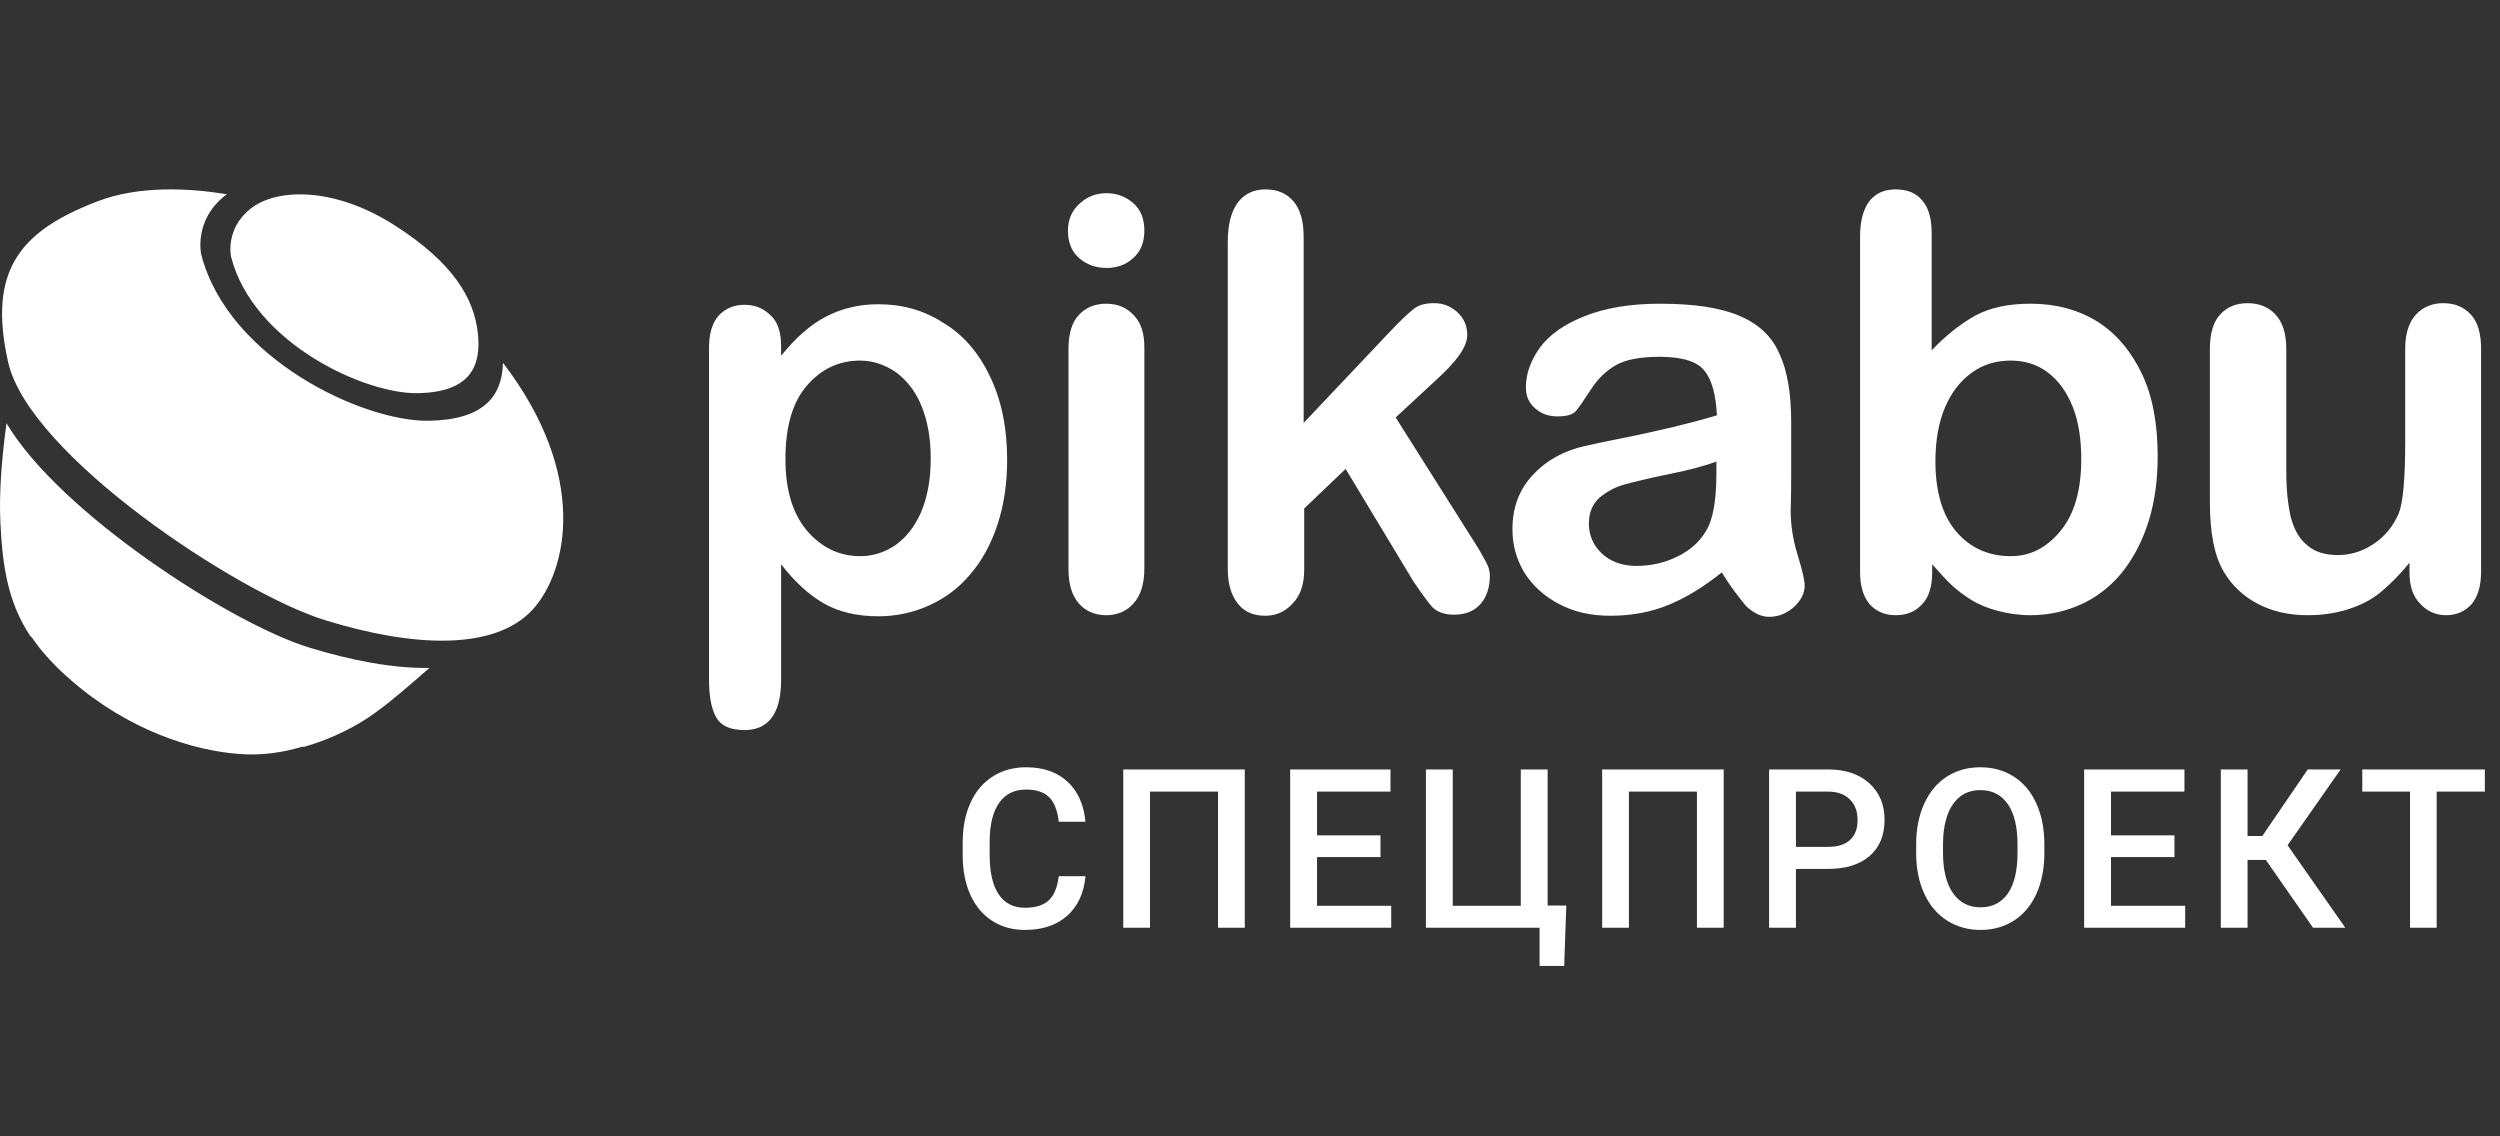 <svg width="132" height="60" viewBox="0 0 132 60" fill="none" xmlns="http://www.w3.org/2000/svg">
<rect x="0" y="0" width="132" height="60" fill="#333333" stroke="none"/>
<path fill-rule="evenodd" clip-rule="evenodd" d="M74.601 30.652L71.049 24.76L68.861 26.848V30.08C68.861 30.853 68.662 31.453 68.236 31.883C67.838 32.312 67.355 32.512 66.815 32.512C66.19 32.512 65.707 32.312 65.366 31.883C65.025 31.453 64.826 30.853 64.826 30.052V12.775C64.826 11.888 64.997 11.201 65.338 10.715C65.679 10.257 66.162 10 66.815 10C67.44 10 67.924 10.2 68.293 10.629C68.662 11.058 68.833 11.688 68.833 12.517V22.329L73.35 17.552C73.919 16.951 74.345 16.55 74.629 16.322C74.913 16.093 75.282 16.007 75.709 16.007C76.22 16.007 76.618 16.179 76.959 16.493C77.3 16.808 77.47 17.208 77.47 17.695C77.47 18.295 76.93 19.068 75.822 20.069L73.691 22.043L77.811 28.564C78.091 28.999 78.279 29.342 78.418 29.594L78.465 29.68C78.607 29.937 78.664 30.166 78.664 30.395C78.664 31.024 78.493 31.539 78.152 31.911C77.811 32.283 77.357 32.455 76.76 32.455C76.277 32.455 75.879 32.312 75.624 32.054C75.425 31.825 75.055 31.339 74.601 30.652ZM22.628 22.216C25.564 22.172 26.513 20.905 26.557 19.157C31.098 25.085 29.974 30.154 28.119 32.193C26.089 34.378 21.796 34.174 17.167 32.747C12.537 31.319 1.541 24.036 0.431 19.128C-0.679 14.204 1.132 12.18 5.133 10.636C7.368 9.776 10.04 9.937 11.982 10.257C11.968 10.271 11.949 10.283 11.931 10.293C11.913 10.304 11.895 10.315 11.88 10.33C10.215 11.641 10.624 13.432 10.624 13.432C12.041 18.953 19.197 22.274 22.628 22.216ZM12.201 13.563C12.201 13.563 11.865 12.092 13.238 11.014C14.596 9.937 17.619 9.849 20.803 11.874C23.986 13.899 25.023 15.792 25.228 17.569C25.432 19.346 24.819 20.715 22.044 20.759C19.226 20.803 13.37 18.093 12.201 13.563ZM16.32 34.189C12.216 32.936 3.147 27.081 0.343 22.347C0.124 23.949 -0.066 25.93 0.022 27.619C0.139 29.979 0.431 31.8 1.584 33.562C1.594 33.572 1.603 33.582 1.613 33.594C1.634 33.618 1.657 33.645 1.687 33.664C2.212 34.436 2.884 35.165 3.775 35.937C6.798 38.559 10.186 39.636 12.654 39.811C13.793 39.899 14.918 39.738 15.94 39.432C15.998 39.432 16.057 39.432 16.115 39.418C17.605 38.981 18.919 38.296 19.839 37.612C20.657 37.029 21.708 36.111 22.672 35.267C20.788 35.296 18.598 34.888 16.32 34.189ZM56.35 48.351C56.91 47.851 57.232 47.156 57.314 46.264H55.902C55.827 46.861 55.65 47.288 55.37 47.544C55.089 47.8 54.671 47.929 54.114 47.929C53.505 47.929 53.043 47.691 52.727 47.217C52.412 46.742 52.254 46.053 52.254 45.15V44.41C52.261 43.518 52.431 42.842 52.761 42.38C53.092 41.919 53.565 41.688 54.182 41.688C54.712 41.688 55.115 41.822 55.389 42.087C55.664 42.353 55.835 42.787 55.902 43.388H57.314C57.224 42.473 56.905 41.765 56.356 41.264C55.807 40.762 55.082 40.512 54.182 40.512C53.513 40.512 52.924 40.674 52.414 41C51.904 41.325 51.513 41.788 51.24 42.389C50.967 42.99 50.831 43.684 50.831 44.473V45.254C50.842 46.023 50.982 46.698 51.251 47.28C51.52 47.862 51.902 48.31 52.397 48.626C52.892 48.942 53.464 49.1 54.114 49.1C55.044 49.1 55.79 48.85 56.35 48.351ZM64.312 48.985H65.724V40.627H59.308V48.985H60.72V41.798H64.312V48.985ZM69.539 45.254H72.89V44.105H69.539V41.798H73.417V40.627H68.121V48.985H73.456V47.825H69.539V45.254ZM76.705 40.627H75.288V48.985H81.289V51H82.589L82.701 47.814H81.715V40.627H80.297V47.825H76.705V40.627ZM89.598 48.985H91.01V40.627H84.594V48.985H86.006V41.798H89.598V48.985ZM94.825 48.985V45.879H96.512C97.457 45.879 98.192 45.652 98.717 45.196C99.242 44.741 99.504 44.103 99.504 43.285C99.504 42.485 99.236 41.842 98.7 41.356C98.164 40.87 97.44 40.627 96.529 40.627H93.408V48.985H94.825ZM96.529 44.714H94.825V41.798H96.568C97.039 41.805 97.409 41.944 97.677 42.214C97.947 42.484 98.081 42.844 98.081 43.296C98.081 43.755 97.948 44.106 97.683 44.349C97.418 44.592 97.033 44.714 96.529 44.714ZM107.528 47.18C107.804 46.562 107.942 45.843 107.942 45.024V44.559C107.939 43.744 107.797 43.029 107.516 42.415C107.236 41.8 106.839 41.33 106.326 41.002C105.812 40.675 105.223 40.512 104.558 40.512C103.893 40.512 103.304 40.677 102.79 41.008C102.276 41.339 101.878 41.817 101.596 42.441C101.314 43.064 101.173 43.784 101.173 44.599V45.07C101.177 45.87 101.32 46.576 101.602 47.188C101.884 47.8 102.284 48.272 102.801 48.603C103.319 48.934 103.908 49.1 104.569 49.1C105.238 49.1 105.829 48.934 106.343 48.603C106.856 48.272 107.251 47.798 107.528 47.18ZM106.012 42.458C106.354 42.952 106.525 43.661 106.525 44.588V45.024C106.525 45.965 106.356 46.681 106.018 47.171C105.679 47.661 105.197 47.906 104.569 47.906C103.949 47.906 103.464 47.655 103.115 47.154C102.766 46.652 102.591 45.942 102.591 45.024V44.542C102.599 43.642 102.775 42.947 103.121 42.455C103.466 41.963 103.945 41.717 104.558 41.717C105.185 41.717 105.67 41.964 106.012 42.458ZM111.461 45.254H114.811V44.105H111.461V41.798H115.338V40.627H110.043V48.985H115.377V47.825H111.461V45.254ZM118.671 45.403H119.635L122.129 48.985H123.832L120.784 44.628L123.586 40.627H121.849L119.45 44.14H118.671V40.627H117.259V48.985H118.671V45.403ZM128.656 41.798H131.2V40.627H124.728V41.798H127.25V48.985H128.656V41.798ZM49.142 24.188C49.142 23.13 48.972 22.214 48.659 21.442C48.347 20.669 47.892 20.097 47.324 19.668C46.755 19.268 46.102 19.039 45.42 19.039C44.312 19.039 43.374 19.468 42.607 20.355C41.84 21.241 41.471 22.529 41.471 24.245C41.471 25.847 41.84 27.105 42.607 28.021C43.374 28.908 44.312 29.365 45.42 29.365C46.102 29.365 46.699 29.165 47.267 28.793C47.835 28.392 48.29 27.82 48.631 27.048C48.972 26.247 49.142 25.303 49.142 24.188ZM41.243 18.295V18.782C42.01 17.838 42.778 17.151 43.602 16.722C44.425 16.293 45.335 16.064 46.386 16.064C47.636 16.064 48.773 16.378 49.796 17.037C50.847 17.666 51.671 18.61 52.268 19.868C52.864 21.098 53.177 22.557 53.177 24.274C53.177 25.532 53.006 26.676 52.665 27.706C52.325 28.736 51.841 29.623 51.216 30.338C50.62 31.053 49.881 31.596 49.057 31.968C48.233 32.34 47.324 32.54 46.386 32.54C45.249 32.54 44.283 32.311 43.488 31.854C42.692 31.396 41.954 30.71 41.243 29.794V35.887C41.243 37.661 40.59 38.547 39.311 38.547C38.544 38.547 38.061 38.318 37.805 37.861C37.55 37.403 37.436 36.717 37.436 35.858V18.381C37.436 17.609 37.606 17.037 37.947 16.665C38.288 16.293 38.743 16.093 39.311 16.093C39.879 16.093 40.334 16.293 40.703 16.665C41.073 17.008 41.243 17.552 41.243 18.295ZM60.422 30.023V18.324C60.422 17.609 60.252 17.037 59.854 16.636C59.485 16.236 59.002 16.036 58.405 16.036C57.808 16.036 57.325 16.236 56.956 16.636C56.587 17.037 56.416 17.638 56.416 18.438V30.023C56.416 30.824 56.587 31.425 56.956 31.854C57.325 32.283 57.837 32.483 58.405 32.483C58.973 32.483 59.485 32.283 59.854 31.854C60.224 31.453 60.422 30.824 60.422 30.023ZM56.984 13.633C57.382 13.976 57.865 14.148 58.433 14.148C58.973 14.148 59.456 13.976 59.826 13.633C60.224 13.289 60.422 12.803 60.422 12.174C60.422 11.545 60.224 11.059 59.826 10.715C59.428 10.372 58.945 10.2 58.433 10.2C57.894 10.2 57.41 10.372 57.013 10.744C56.587 11.116 56.388 11.602 56.388 12.174C56.388 12.803 56.587 13.289 56.984 13.633ZM90.626 24.37L90.654 24.36H90.626V24.37ZM88.069 25.046C89.187 24.821 90.031 24.596 90.626 24.37V24.989C90.626 26.39 90.455 27.42 90.086 28.021C89.773 28.564 89.29 29.022 88.609 29.365C87.927 29.709 87.188 29.88 86.392 29.88C85.654 29.88 85.028 29.651 84.574 29.222C84.119 28.793 83.892 28.25 83.892 27.649C83.892 27.048 84.091 26.591 84.489 26.247C84.886 25.933 85.313 25.704 85.739 25.59C86.165 25.475 86.932 25.275 88.069 25.046ZM88.097 31.94C89.006 31.568 89.944 30.996 90.91 30.224C91.365 30.967 91.791 31.511 92.189 31.997C92.586 32.369 92.984 32.569 93.41 32.569C93.893 32.569 94.32 32.398 94.717 32.054C95.087 31.711 95.286 31.339 95.286 30.91C95.286 30.653 95.172 30.138 94.916 29.308C94.661 28.479 94.547 27.706 94.547 26.934C94.575 26.133 94.575 25.389 94.575 24.731V22.3C94.575 20.784 94.376 19.583 93.95 18.667C93.552 17.752 92.842 17.094 91.819 16.665C90.796 16.236 89.404 16.036 87.642 16.036C86.051 16.036 84.744 16.265 83.665 16.694C82.585 17.123 81.818 17.666 81.306 18.353C80.823 19.039 80.568 19.726 80.568 20.441C80.568 20.898 80.71 21.27 81.051 21.556C81.363 21.842 81.761 21.985 82.216 21.985C82.727 21.985 83.04 21.9 83.21 21.699C83.38 21.499 83.636 21.127 84.006 20.555C84.375 19.983 84.83 19.554 85.341 19.268C85.853 18.982 86.62 18.839 87.642 18.839C88.836 18.839 89.631 19.096 90.001 19.583C90.399 20.069 90.597 20.87 90.654 21.928C89.802 22.186 89.006 22.386 88.296 22.558L88.179 22.585L88.179 22.585C87.468 22.75 86.651 22.94 85.682 23.13C84.742 23.314 84.138 23.449 83.848 23.514L83.778 23.53C82.556 23.788 81.619 24.331 80.909 25.103C80.198 25.876 79.857 26.82 79.857 27.935C79.857 28.765 80.056 29.508 80.482 30.224C80.909 30.91 81.534 31.482 82.301 31.883C83.096 32.312 84.006 32.512 85.028 32.512C86.165 32.512 87.188 32.312 88.097 31.94ZM102.19 24.36C102.19 25.961 102.56 27.22 103.298 28.078C104.037 28.936 105.003 29.365 106.168 29.365C107.191 29.365 108.043 28.936 108.782 28.049C109.521 27.163 109.89 25.904 109.89 24.245C109.89 23.187 109.748 22.243 109.435 21.47C109.123 20.698 108.697 20.097 108.128 19.668C107.56 19.239 106.907 19.039 106.168 19.039C105.401 19.039 104.719 19.239 104.122 19.668C103.525 20.097 103.042 20.698 102.702 21.499C102.361 22.3 102.19 23.244 102.19 24.36ZM101.991 12.317V18.496C102.758 17.695 103.525 17.094 104.293 16.665C105.088 16.236 106.054 16.036 107.219 16.036C108.555 16.036 109.72 16.35 110.743 16.98C111.737 17.609 112.532 18.553 113.101 19.754C113.669 20.956 113.925 22.414 113.925 24.073C113.925 25.303 113.783 26.419 113.47 27.449C113.158 28.479 112.703 29.365 112.135 30.109C111.566 30.853 110.828 31.453 110.004 31.854C109.151 32.254 108.242 32.483 107.219 32.483C106.594 32.483 106.026 32.397 105.486 32.254C104.946 32.111 104.463 31.911 104.094 31.682C103.724 31.453 103.383 31.196 103.099 30.939C102.815 30.681 102.474 30.309 102.02 29.794V30.195C102.02 30.967 101.849 31.539 101.48 31.911C101.11 32.312 100.656 32.483 100.088 32.483C99.519 32.483 99.064 32.283 98.724 31.911C98.383 31.511 98.212 30.939 98.212 30.195V12.489C98.212 11.659 98.383 11.058 98.695 10.629C99.036 10.2 99.491 10 100.088 10C100.713 10 101.196 10.2 101.508 10.601C101.849 11.001 101.991 11.573 101.991 12.317ZM127.222 29.709V30.223C127.222 30.939 127.393 31.482 127.791 31.883C128.16 32.283 128.614 32.483 129.155 32.483C129.694 32.483 130.149 32.283 130.49 31.911C130.831 31.511 131.001 30.939 131.001 30.166V18.438C131.001 17.609 130.831 17.008 130.461 16.608C130.092 16.207 129.609 16.007 129.012 16.007C128.416 16.007 127.933 16.207 127.563 16.608C127.194 17.008 126.995 17.609 126.995 18.41V23.33C126.995 25.275 126.881 26.534 126.654 27.105C126.37 27.764 125.944 28.307 125.347 28.707C124.75 29.108 124.125 29.308 123.443 29.308C122.762 29.308 122.193 29.137 121.795 28.765C121.369 28.421 121.114 27.907 120.943 27.277C120.801 26.619 120.716 25.847 120.716 24.903V18.41C120.716 17.609 120.517 17.008 120.148 16.608C119.778 16.207 119.267 16.007 118.67 16.007C118.073 16.007 117.59 16.207 117.221 16.608C116.852 17.008 116.681 17.637 116.681 18.438V26.476C116.681 28.107 116.908 29.337 117.42 30.195C117.846 30.91 118.443 31.482 119.21 31.883C119.977 32.283 120.858 32.483 121.824 32.483C122.648 32.483 123.358 32.369 123.983 32.169C124.608 31.968 125.205 31.682 125.717 31.253C126.228 30.824 126.739 30.309 127.222 29.709Z" fill="white"/>
</svg>

